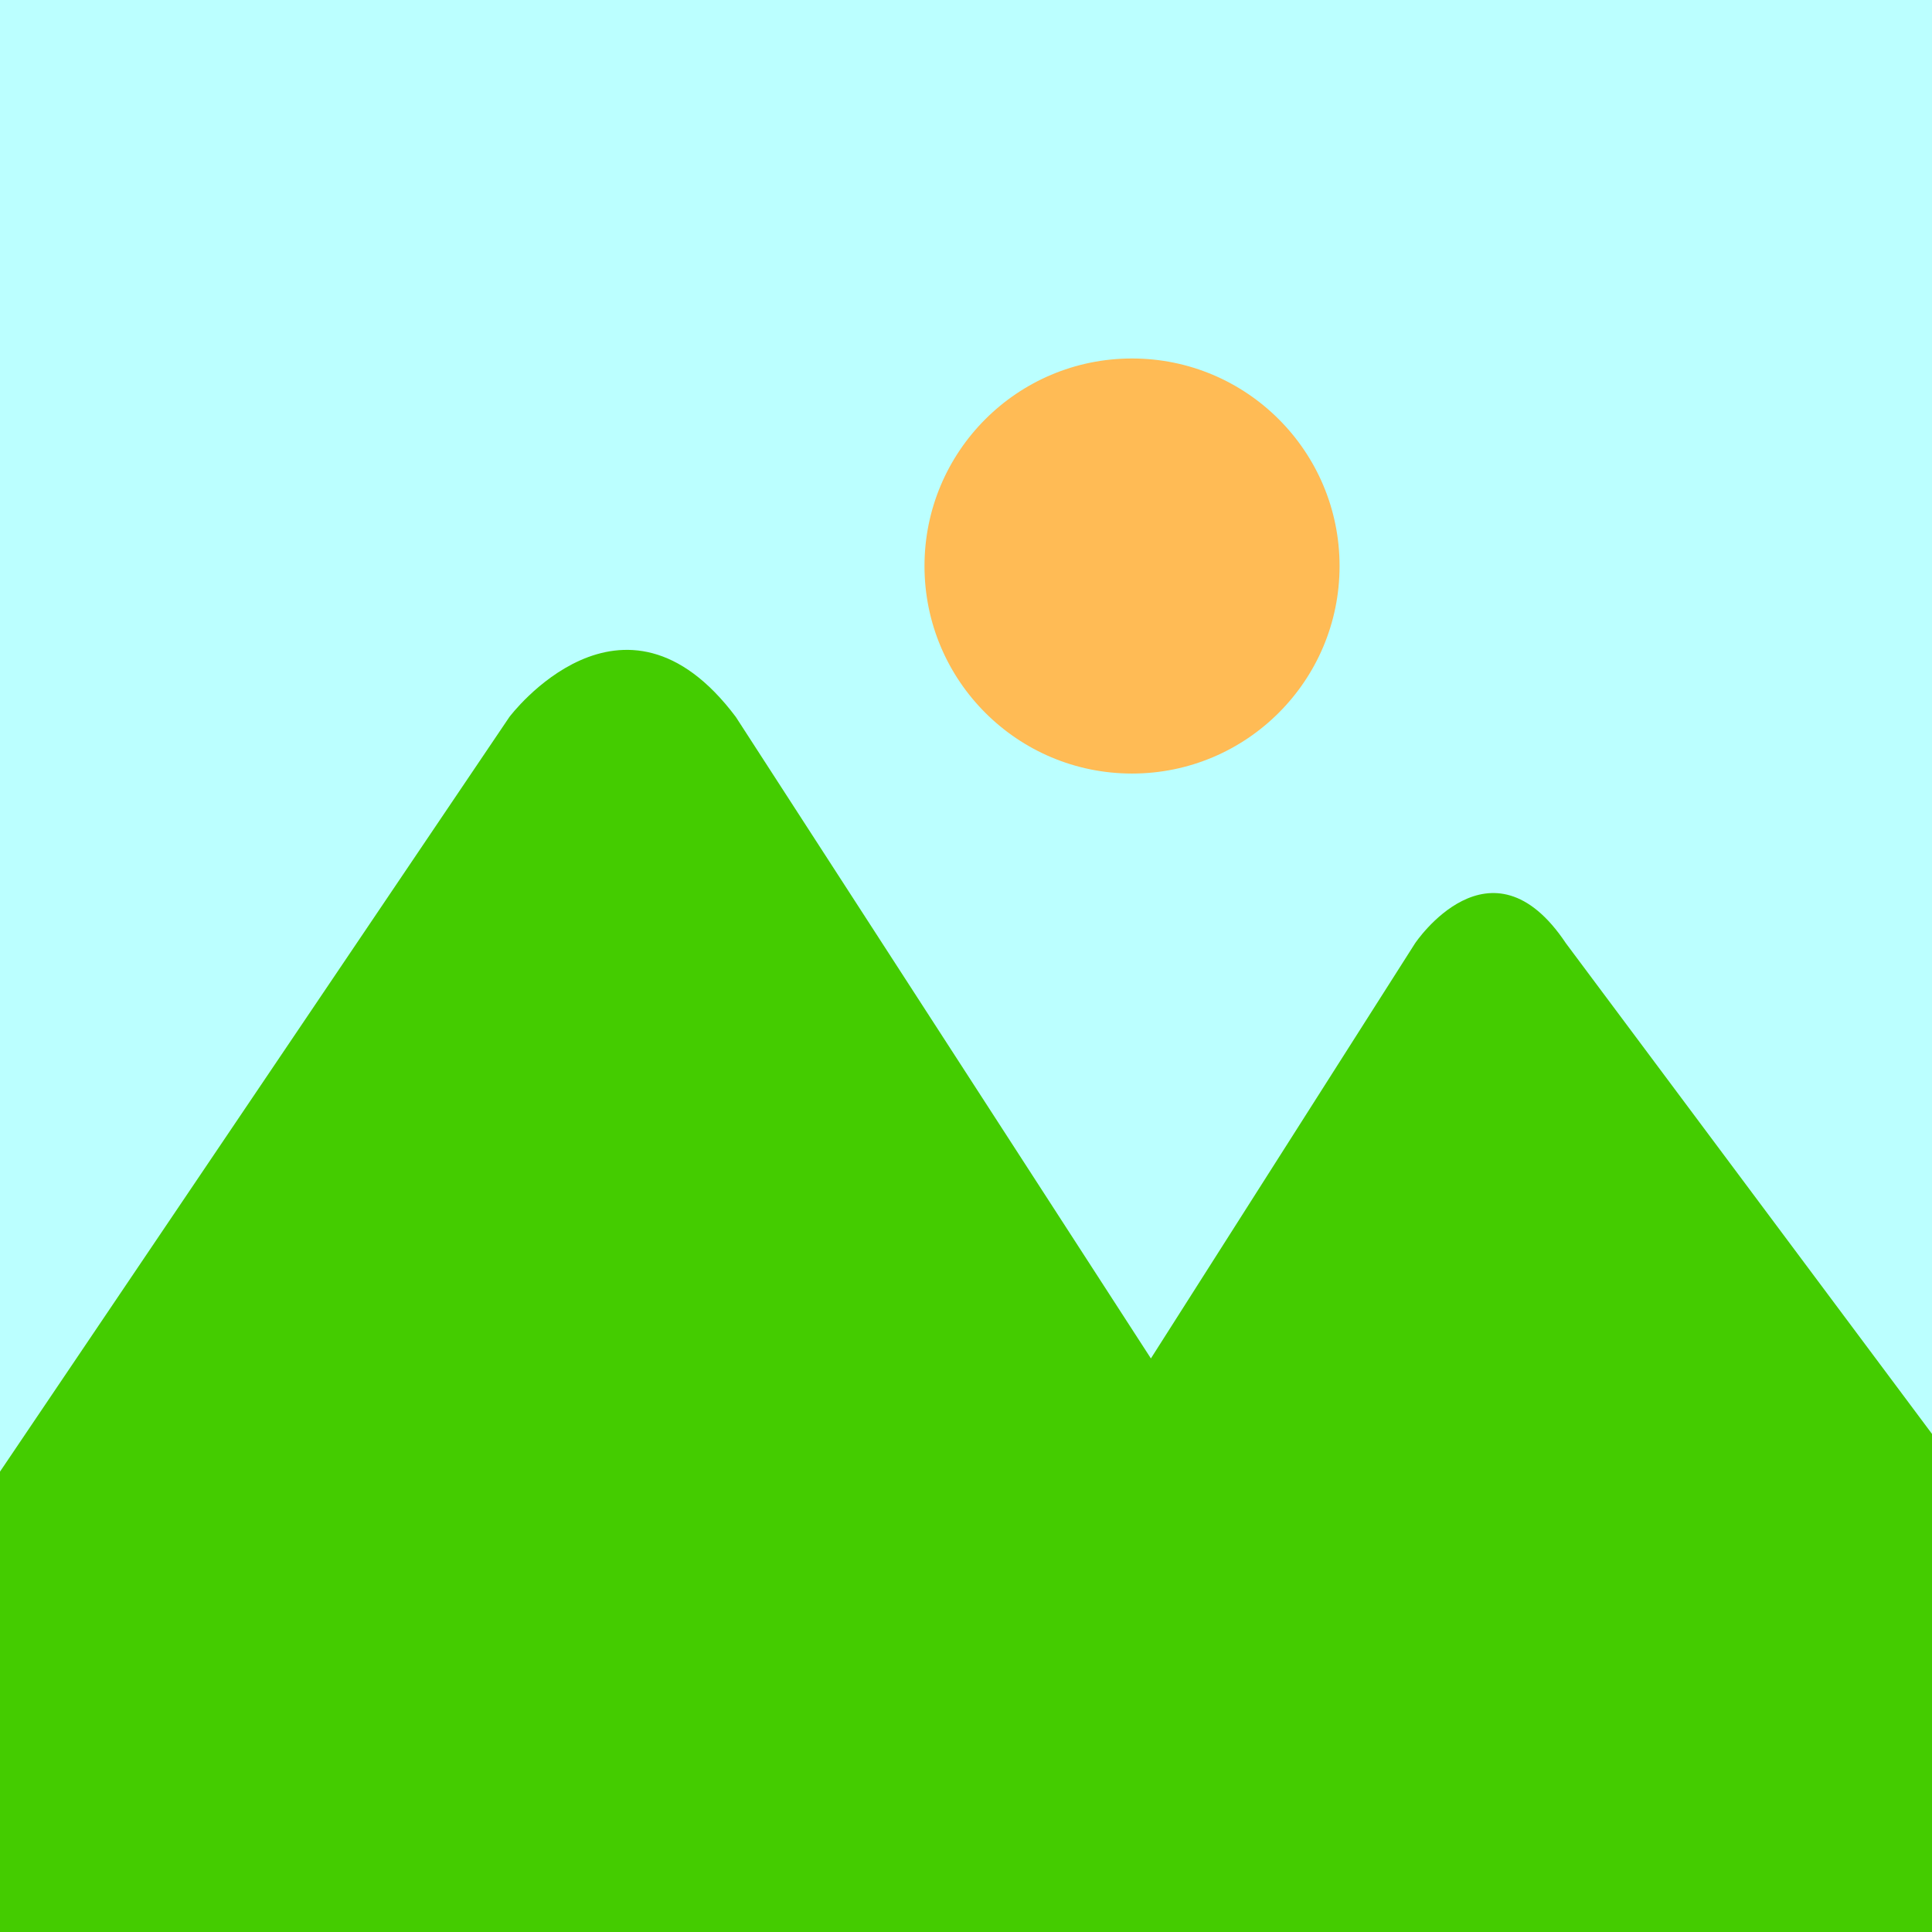 <svg width="512" height="512" xmlns="http://www.w3.org/2000/svg" xmlns:svg="http://www.w3.org/2000/svg">
<rect x="0" y="0" width="100%" height="100%" style="fill:#bff" />
<path style="fill:#4c0"
d="m0,390
l135,-200
s30 -40, 60 0 
l110,170
l70,-110
s20 -30, 40 0 
l97,130
v132
h-512 z" />
<circle style="fill:#fb5" cx="300" cy="150" r="55" />
</svg>